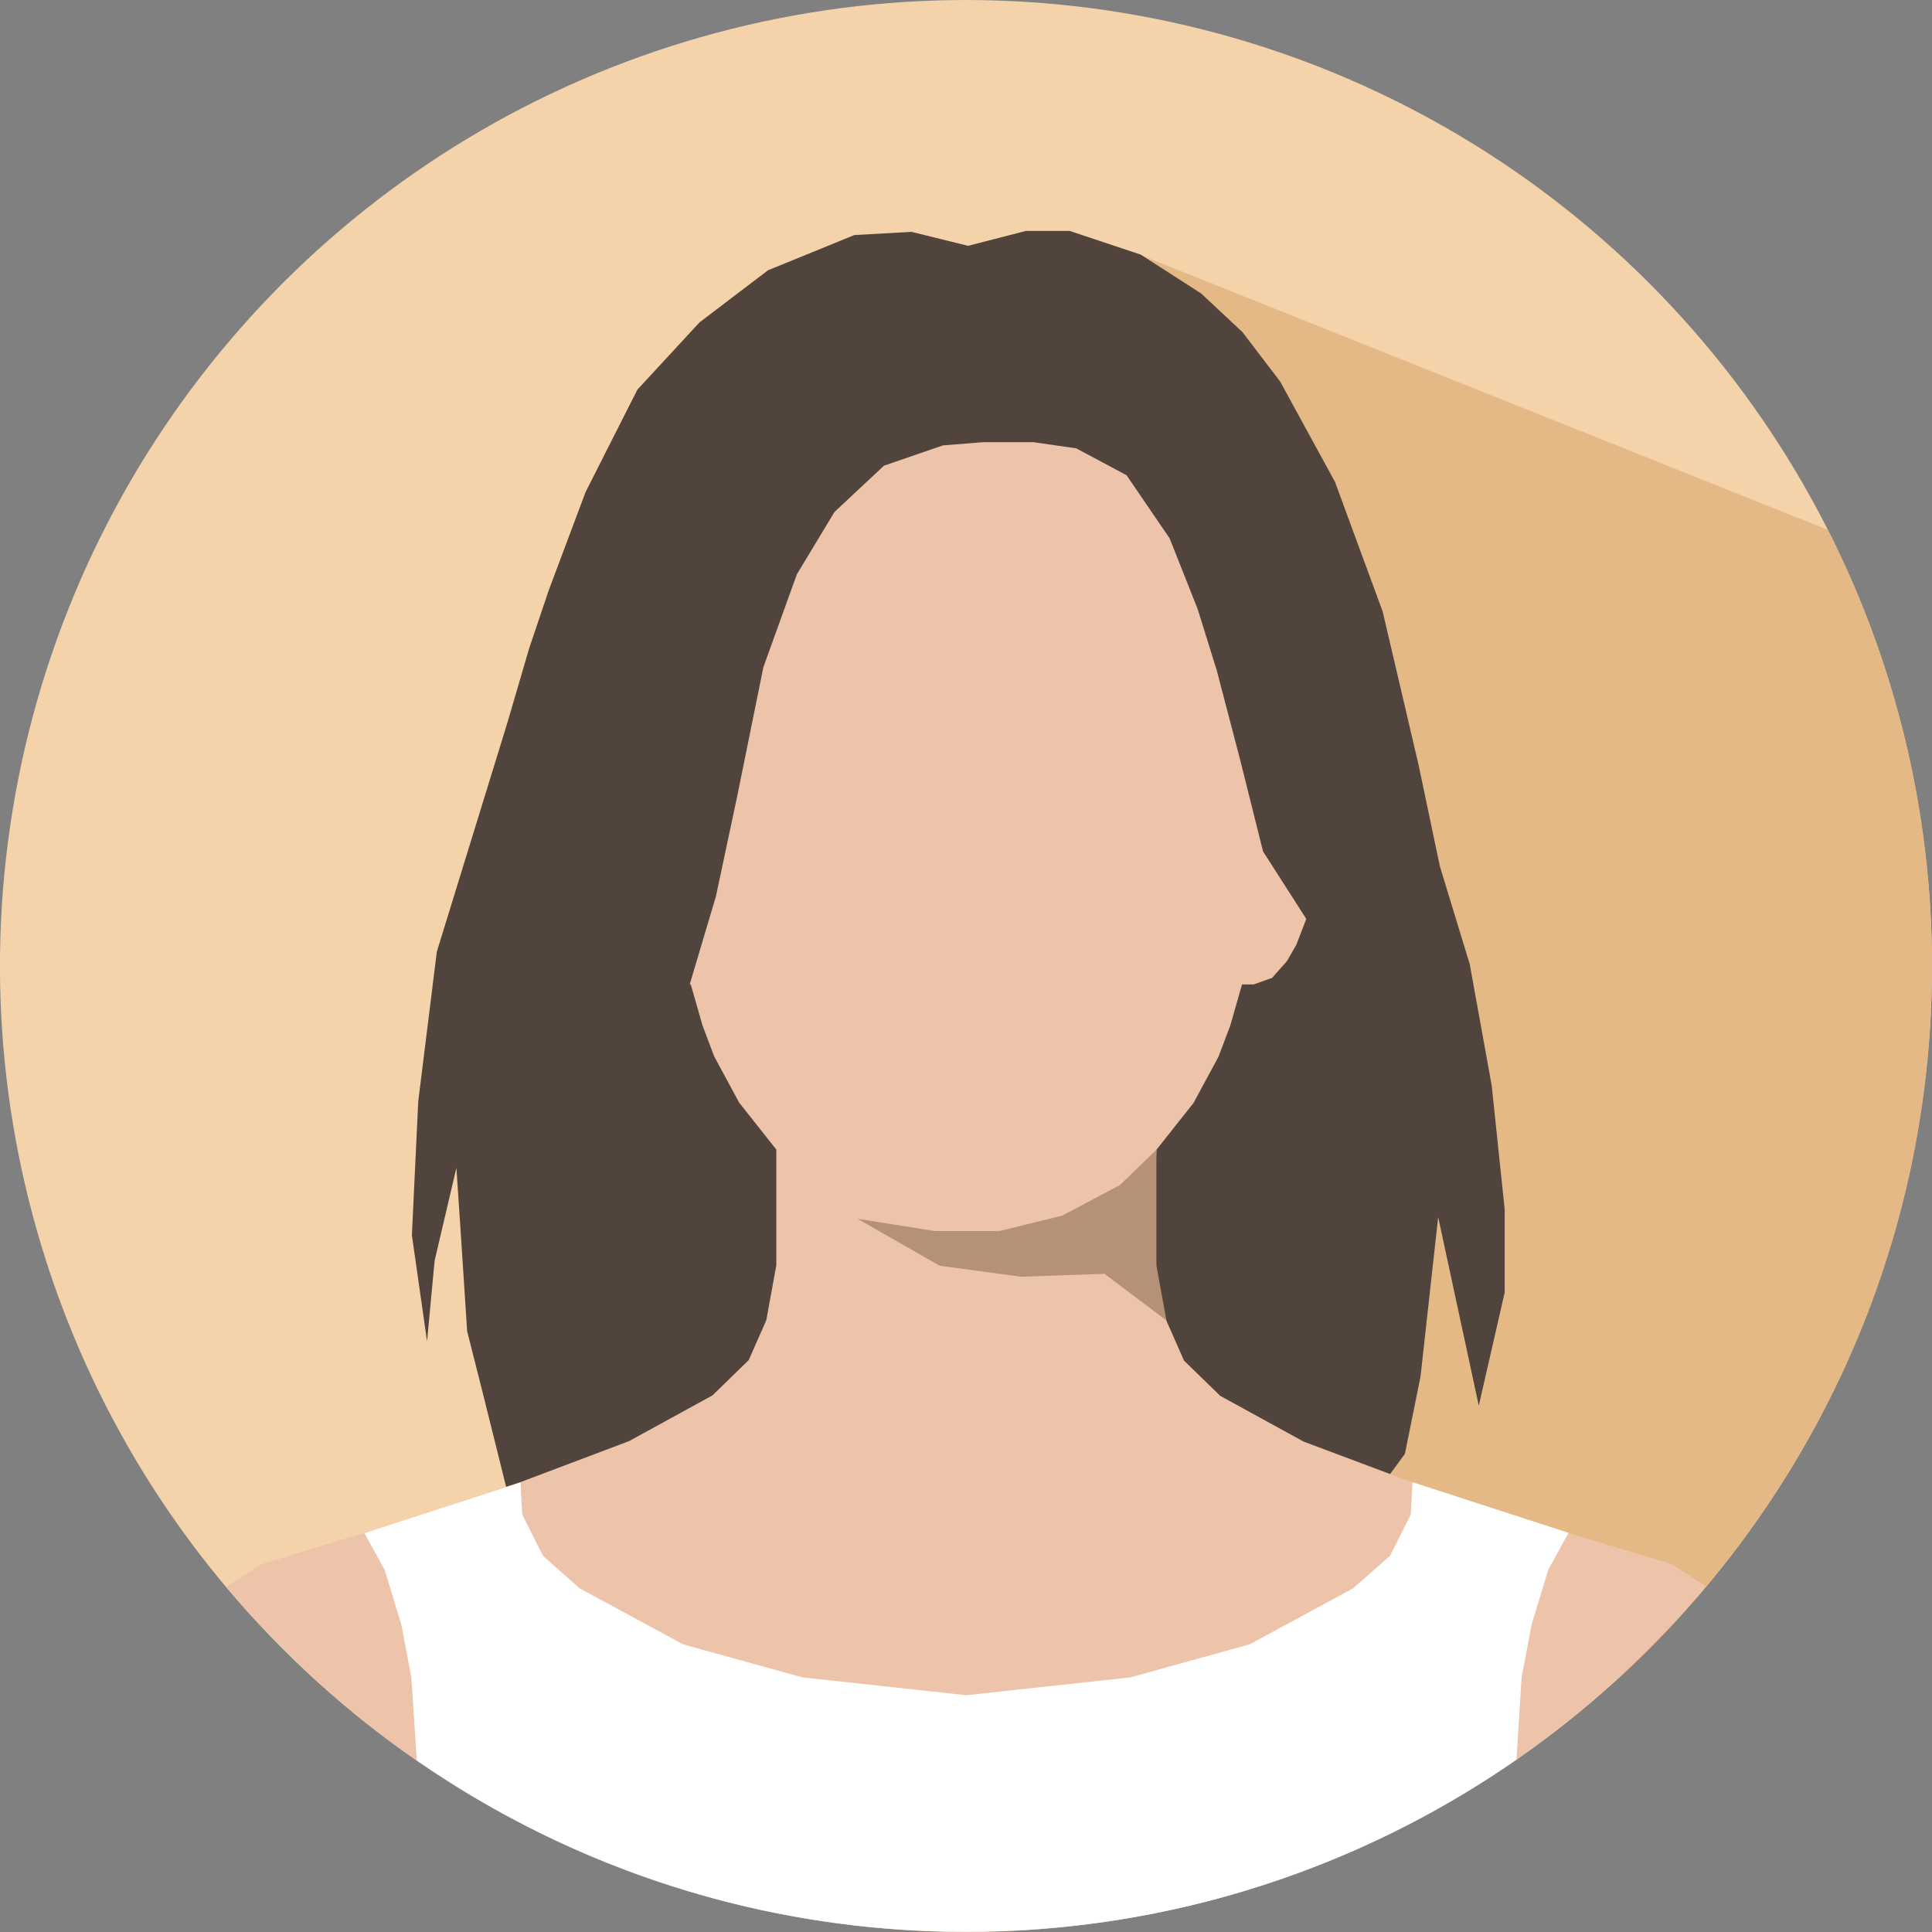<?xml version="1.0" encoding="utf-8"?>
<!-- Generator: Adobe Illustrator 23.0.2, SVG Export Plug-In . SVG Version: 6.00 Build 0)  -->
<svg version="1.1" id="レイヤー_1" xmlns="http://www.w3.org/2000/svg" xmlns:xlink="http://www.w3.org/1999/xlink" x="0px"
	 y="0px" viewBox="0 0 789.9 789.9" style="enable-background:new 0 0 789.9 789.9;" xml:space="preserve">
<rect x="0" y="0" width="789.9" height="789.9" fill="#808080" stroke="none"/>
<style type="text/css">
	.st0{fill:#F4D3AB;}
	.st1{fill:#E5B985;}
	.st2{fill:#51443C;}
	.st3{fill:#EDC4A9;}
	.st4{fill:#B59178;}
	.st5{fill:#FFFFFF;}
</style>
<ellipse transform="matrix(0.707 -0.707 0.707 0.707 -163.597 394.959)" class="st0" cx="395" cy="395" rx="395" ry="395"/>
<path class="st1" d="M789.9,395c0-64.2-15.4-124.8-42.6-178.4L465.4,103.9V686l198.1-1.5C741.2,612.4,789.9,509.4,789.9,395z"/>
<polygon class="st2" points="609.9,443.9 600.9,394.2 588.7,354.2 580,312.8 565.3,250 545.8,197 523.4,156 508,135.8 491.1,120 
	466.4,104.1 437.3,94.4 419.5,94.4 395.8,100.5 372.7,94.8 349.3,96.1 314,110.5 286,131.8 260.6,159.3 239.4,201.2 224.3,241.5 
	216.4,264.9 207.5,295.3 178.6,389.1 171,450.3 168.4,505 174.6,548.4 177.7,515.4 186.6,477.5 188.2,501.4 191,544.3 197.4,569.6 
	208.6,614.6 364.4,620.1 555.6,620.1 574.4,594.4 580.8,562.7 588,497.6 604.6,574.7 615.2,528.4 615.2,494.6 "/>
<path class="st3" d="M641.3,626.8l-63.8-20.7L533,589.4l-34.1-18.7l-14.8-14.4l-7.2-16.3l-5.8-21.7l1.7-48.2l15.2-19.2l10.2-18.9
	l4.8-12.7l4.8-16.8h4.7l7.6-2.7l6.1-6.9l3.8-6.6l5.9-15.3l5.3-24.5v-14.3l-1.6-7.4l-4.9-5l-2.8-0.3l-4.1,1.7l-4.4,2.8l2.8-16.9
	l3.2-21.7l1.6-32.6l-2.8-38.2l-5.4-26.2l-23.5-42.8l-31.1-26.1l-42.7-11.7l-30.4-2.8l-30.4,2.8L322,119.3l-31.1,26.1l-23.5,42.8
	l-5.4,26.2l-2.8,38.2l1.6,32.6L264,307l2.8,16.9l-4.4-2.8l-4.1-1.7l-2.8,0.3l-4.9,5l-1.6,7.4v14.3l5.3,24.5l5.9,15.3l3.8,6.6
	l6.1,6.9l7.6,2.7h4.7l4.8,16.8l4.8,12.7l10.2,18.9l15.2,19.2v47.3l-4.1,22.5l-7.2,16.3l-14.8,14.4l-34.1,18.7l-44.5,16.8l-63.8,20.7
	l-42.2,12.9l-14.2,9.2c72.5,86.2,181,141,302.4,141c121.5,0,230.1-54.9,302.6-141.2l-14-9.1L641.3,626.8z"/>
<polygon class="st4" points="350.6,498.3 382.1,503.3 408.7,503.3 434.3,497 457.9,484.5 472.8,470.1 472.8,517.4 476.9,539.9 
	451.6,520.8 417.5,522 384.2,517.5 "/>
<polygon class="st2" points="542.4,388.7 516.4,348.1 507.1,310.9 497.5,274.2 489.7,249.1 478.2,220.1 460.6,194.3 440,183.3 
	422.6,180.8 401.8,180.8 385.5,182.1 361.4,190.4 341.2,209.3 325.8,234.8 312.1,272.8 301.5,325.1 292.7,366.5 265.9,456.5 
	201.2,539.9 249,218.5 260.1,183.2 278.9,147.9 316.3,118.8 367.1,101 440.4,104.6 493.3,124.7 528.5,184.7 544,243 552.7,283.1 
	555.5,339 564.3,424.7 "/>
<path class="st5" d="M576.8,619.2l-8.5,16.9l-15.1,13.3l-42.3,22.9l-48.8,13.5l-67,7.3l-67-7.3l-48.8-13.5l-42.3-22.9L222,636.1
	l-8.5-16.9l-0.7-13.1l-63.8,20.7l8.3,15.1l6.8,22.4l4.1,21.7l2.2,33.7c63.8,44.2,141.1,70.1,224.6,70.1c83.6,0,161.1-26.1,225-70.4
	l2.1-33.5l4.1-21.7l6.8-22.4l8.3-15.1l-63.8-20.7L576.8,619.2z"/>
</svg>
